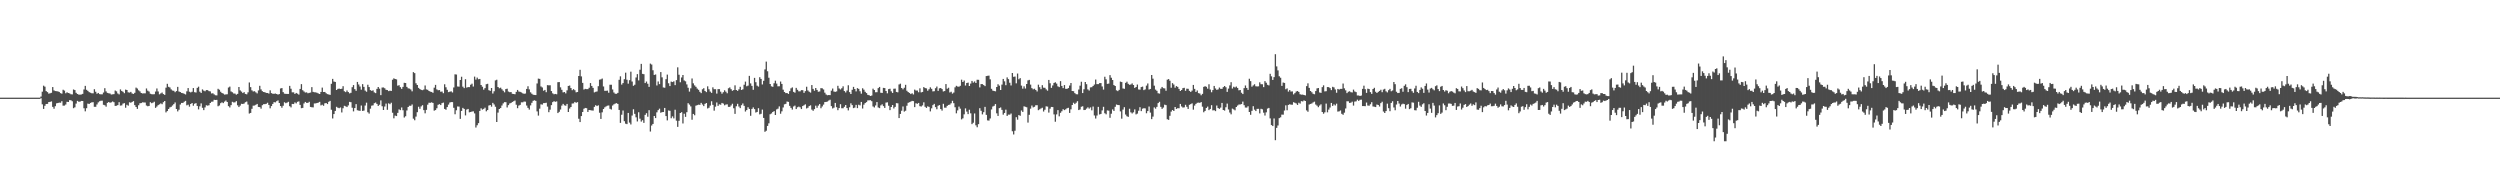 <?xml version="1.0" encoding="UTF-8"?>
<svg xmlns="http://www.w3.org/2000/svg" width="1920" height="150">
  <path d="M0 74.998h1v1.000H0zM1 74.998h1v1.000H1zM2 74.998h1v1.000H2zM3 74.998h1v1.000H3zM4 74.998h1v1.000H4zM5 74.998h1v1.000H5zM6 74.998h1v1.000H6zM7 74.998h1v1.000H7zM8 74.998h1v1.000H8zM9 74.998h1v1.000H9zM10 74.998h1v1.000H10zM11 74.998h1v1.000H11zM12 74.998h1v1.000H12zM13 74.998h1v1.000H13zM14 74.998h1v1.000H14zM15 74.998h1v1.000H15zM16 74.998h1v1.000H16zM17 74.998h1v1.000H17zM18 74.998h1v1.000H18zM19 74.998h1v1.000H19zM20 74.998h1v1.000H20zM21 74.998h1v1.000H21zM22 74.998h1v1.000H22zM23 74.998h1v1.000H23zM24 74.998h1v1.000H24zM25 74.998h1v1.000H25zM26 74.998h1v1.000H26zM27 74.998h1v1.000H27zM28 74.998h1v1.000H28zM29 74.998h1v1.000H29zM30 74.998h1v1.000H30zM31 74.112h1v1.341H31zM32 70.406h1v9.743H32zM33 65.797h1v17.844H33zM34 66.586h1v14.653H34zM35 69.965h1v9.924H35zM36 70.738h1v9.009H36zM37 71.951h1v6.450H37zM38 71.647h1v6.612H38zM39 71.292h1v6.606H39zM40 66.868h1v15.207H40zM41 69.429h1v14.088H41zM42 69.949h1v11.588H42zM43 70.045h1v9.334H43zM44 70.203h1v8.903H44zM45 70.599h1v8.219H45zM46 71.544h1v7.377H46zM47 71.958h1v5.770H47zM48 68.912h1v12.263H48zM49 69.594h1v11.510H49zM50 71.626h1v8.631H50zM51 70.857h1v7.347H51zM52 71.434h1v6.912H52zM53 71.729h1v5.196H53zM54 72.409h1v4.589H54zM55 72.521h1v5.228H55zM56 68.715h1v14.376H56zM57 69.154h1v13.257H57zM58 71.281h1v8.286H58zM59 72.217h1v5.264H59zM60 72.661h1v5.475H60zM61 72.688h1v5.379H61zM62 72.544h1v4.964H62zM63 72.075h1v5.518H63zM64 68.726h1v14.413H64zM65 65.957h1v19.567H65zM66 68.967h1v14.113H66zM67 69.809h1v9.778H67zM68 70.741h1v9.107H68zM69 71.237h1v7.814H69zM70 71.642h1v6.974H70zM71 71.702h1v6.768H71zM72 68.497h1v13.541H72zM73 70.468h1v11.545H73zM74 71.990h1v8.221H74zM75 71.388h1v7.233H75zM76 72.301h1v5.466H76zM77 72.453h1v4.912H77zM78 72.432h1v4.873H78zM79 71.091h1v9.384H79zM80 67.740h1v13.101H80zM81 70.189h1v11.712H81zM82 71.304h1v7.690H82zM83 71.624h1v6.736H83zM84 71.821h1v7.059H84zM85 72.608h1v5.978H85zM86 72.453h1v5.461H86zM87 72.274h1v6.194H87zM88 69.521h1v11.831H88zM89 70.118h1v11.105H89zM90 71.768h1v8.931H90zM91 72.514h1v5.969H91zM92 68.669h1v12.417H92zM93 69.832h1v11.128H93zM94 70.500h1v9.082H94zM95 71.564h1v7.638H95zM96 68.809h1v13.939H96zM97 69.141h1v11.357H97zM98 70.905h1v10.254H98zM99 71.095h1v7.471H99zM100 70.576h1v8.320H100zM101 71.800h1v6.480H101zM102 72.144h1v5.544H102zM103 71.265h1v9.485H103zM104 67.287h1v14.893H104zM105 67.971h1v15.651H105zM106 69.370h1v11.476H106zM107 70.175h1v9.114H107zM108 71.445h1v7.725H108zM109 71.759h1v6.830H109zM110 71.688h1v6.992H110zM111 71.663h1v7.066H111zM112 67.934h1v13.115H112zM113 69.610h1v12.025H113zM114 70.322h1v11.055H114zM115 71.970h1v6.516H115zM116 72.356h1v6.889H116zM117 72.434h1v6.438H117zM118 72.343h1v5.768H118zM119 70.315h1v12.529H119zM120 67.939h1v13.905H120zM121 70.221h1v10.508H121zM122 72.432h1v7.677H122zM123 71.745h1v7.672H123zM124 71.088h1v8.956H124zM125 72.267h1v6.239H125zM126 72.851h1v4.740H126zM127 67.316h1v18.990H127zM128 64.343h1v20.959H128zM129 66.644h1v17.086H129zM130 67.154h1v15.321H130zM131 68.674h1v13.351H131zM132 69.505h1v11.488H132zM133 69.729h1v10.220H133zM134 70.791h1v7.901H134zM135 69.951h1v13.783H135zM136 66.728h1v18.803H136zM137 70.296h1v14.001H137zM138 70.702h1v9.563H138zM139 71.372h1v7.693H139zM140 71.555h1v7.519H140zM141 72.045h1v6.088H141zM142 72.556h1v4.896H142zM143 70.125h1v10.794H143zM144 67.651h1v12.737H144zM145 70.475h1v11.440H145zM146 70.951h1v8.910H146zM147 70.443h1v8.672H147zM148 67.635h1v13.552H148zM149 70.802h1v8.885H149zM150 71.070h1v8.144H150zM151 67.495h1v13.877H151zM152 66.563h1v17.432H152zM153 70.386h1v11.277H153zM154 71.397h1v8.022H154zM155 68.633h1v14.138H155zM156 69.603h1v14.969H156zM157 70.111h1v12.392H157zM158 69.184h1v11.684H158zM159 69.230h1v11.938H159zM160 70.010h1v10.819H160zM161 70.210h1v8.917H161zM162 71.761h1v6.384H162zM163 71.608h1v6.397H163zM164 72.491h1v4.138H164zM165 73.153h1v3.664H165zM166 73.251h1v3.433H166zM167 68.188h1v13.433H167zM168 68.905h1v12.117H168zM169 70.461h1v8.775H169zM170 71.443h1v7.146H170zM171 71.894h1v7.326H171zM172 72.670h1v5.340H172zM173 72.494h1v4.724H173zM174 72.411h1v5.917H174zM175 67.234h1v14.266H175zM176 66.534h1v16.001H176zM177 70.267h1v10.497H177zM178 70.841h1v7.320H178zM179 71.770h1v6.919H179zM180 71.871h1v6.697H180zM181 72.713h1v4.974H181zM182 72.107h1v8.768H182zM183 66.840h1v15.363H183zM184 69.445h1v11.643H184zM185 70.349h1v9.384H185zM186 71.452h1v8.434H186zM187 70.750h1v8.773H187zM188 72.123h1v6.388H188zM189 72.457h1v5.518H189zM190 70.928h1v9.380H190zM191 63.348h1v23.868H191zM192 66.930h1v19.819H192zM193 69.390h1v14.170H193zM194 70.267h1v10.906H194zM195 70.063h1v11.005H195zM196 70.914h1v9.592H196zM197 71.709h1v8.112H197zM198 69.431h1v12.703H198zM199 65.909h1v16.383H199zM200 68.635h1v14.820H200zM201 70.056h1v10.712H201zM202 70.660h1v9.352H202zM203 70.871h1v9.126H203zM204 71.388h1v8.343H204zM205 71.436h1v7.455H205zM206 71.894h1v8.704H206zM207 69.390h1v13.808H207zM208 71.551h1v9.911H208zM209 72.006h1v7.821H209zM210 72.043h1v6.402H210zM211 71.814h1v6.848H211zM212 72.212h1v5.493H212zM213 72.656h1v4.468H213zM214 72.244h1v6.885H214zM215 67.948h1v13.486H215zM216 67.632h1v15.129H216zM217 70.775h1v10.435H217zM218 71.956h1v6.560H218zM219 72.068h1v7.173H219zM220 72.141h1v6.663H220zM221 72.128h1v6.070H221zM222 65.925h1v15.619H222zM223 68.163h1v14.323H223zM224 70.894h1v8.924H224zM225 70.917h1v8.990H225zM226 72.144h1v6.487H226zM227 71.388h1v8.027H227zM228 71.947h1v6.228H228zM229 72.638h1v5.255H229zM230 68.305h1v12.259H230zM231 64.597h1v18.484H231zM232 69.269h1v13.598H232zM233 70.267h1v9.206H233zM234 71.045h1v7.256H234zM235 70.898h1v8.102H235zM236 71.613h1v7.368H236zM237 71.322h1v6.846H237zM238 71.047h1v11.060H238zM239 66.934h1v15.440H239zM240 70.571h1v11.918H240zM241 70.853h1v8.615H241zM242 70.926h1v8.459H242zM243 71.253h1v7.848H243zM244 71.766h1v7.043H244zM245 72.208h1v6.001H245zM246 70.615h1v10.309H246zM247 67.268h1v13.149H247zM248 70.656h1v10.604H248zM249 70.592h1v8.780H249zM250 71.622h1v7.480H250zM251 72.304h1v7.613H251zM252 72.569h1v5.612H252zM253 72.855h1v4.628H253zM254 64.352h1v19.901H254zM255 60.560h1v30.446H255zM256 62.638h1v24.987H256zM257 62.947h1v22.238H257zM258 69.102h1v12.902H258zM259 68.264h1v14.468H259zM260 68.053h1v15.040H260zM261 68.360h1v14.170H261zM262 68.166h1v18.224H262zM263 66.209h1v16.944H263zM264 70.081h1v11.174H264zM265 70.738h1v10.902H265zM266 69.475h1v12.744H266zM267 70.683h1v10.281H267zM268 71.754h1v6.498H268zM269 71.285h1v7.201H269zM270 66.985h1v15.749H270zM271 65.325h1v20.213H271zM272 68.433h1v14.573H272zM273 69.743h1v10.226H273zM274 62.945h1v21.735H274zM275 64.886h1v20.061H275zM276 66.470h1v18.693H276zM277 68.843h1v12.183H277zM278 64.632h1v20.574H278zM279 66.703h1v18.240H279zM280 69.573h1v11.472H280zM281 70.466h1v8.366H281zM282 65.094h1v21.126H282zM283 66.850h1v20.412H283zM284 69.223h1v14.259H284zM285 69.807h1v11.362H285zM286 69.397h1v11.485H286zM287 70.947h1v8.299H287zM288 71.521h1v7.201H288zM289 68.271h1v11.563H289zM290 66.808h1v14.534H290zM291 68.088h1v12.337H291zM292 73.066h1v4.026H292zM293 67.220h1v14.378H293zM294 67.163h1v17.315H294zM295 67.763h1v14.058H295zM296 68.951h1v10.609H296zM297 69.147h1v15.198H297zM298 70.013h1v9.350H298zM299 69.635h1v10.377H299zM300 69.818h1v9.093H300zM301 61.249h1v25.349H301zM302 60.180h1v30.704H302zM303 60.663h1v28.100H303zM304 60.986h1v28.134H304zM305 65.794h1v20.867H305zM306 65.424h1v18.590H306zM307 66.950h1v17.647H307zM308 68.273h1v14.252H308zM309 66.705h1v17.960H309zM310 63.595h1v26.653H310zM311 63.728h1v25.559H311zM312 66.701h1v18.141H312zM313 67.831h1v14.333H313zM314 68.058h1v13.129H314zM315 68.719h1v12.545H315zM316 70.127h1v10.126H316zM317 55.399h1v35.751H317zM318 56.163h1v36.211H318zM319 63.959h1v25.580H319zM320 65.286h1v20.867H320zM321 67.465h1v14.488H321zM322 68.410h1v15.138H322zM323 69.031h1v12.708H323zM324 69.285h1v11.533H324zM325 68.745h1v15.834H325zM326 65.625h1v21.428H326zM327 68.651h1v15.720H327zM328 68.978h1v11.398H328zM329 69.898h1v9.013H329zM330 70.411h1v8.546H330zM331 70.608h1v7.999H331zM332 71.294h1v7.771H332zM333 67.328h1v17.651H333zM334 65.190h1v19.320H334zM335 68.671h1v14.500H335zM336 69.333h1v11.142H336zM337 69.180h1v10.769H337zM338 70.457h1v10.231H338zM339 70.292h1v8.908H339zM340 71.599h1v7.194H340zM341 64.739h1v18.919H341zM342 67.017h1v17.242H342zM343 68.980h1v13.248H343zM344 70.777h1v9.570H344zM345 70.420h1v8.306H345zM346 70.141h1v8.267H346zM347 71.033h1v7.400H347zM348 67.186h1v15.601H348zM349 57.101h1v30.640H349zM350 57.230h1v27.473H350zM351 66.422h1v15.351H351zM352 66.570h1v15.319H352zM353 61.459h1v29.839H353zM354 58.944h1v26.237H354zM355 66.573h1v16.267H355zM356 67.664h1v16.017H356zM357 60.846h1v27.795H357zM358 67.278h1v16.910H358zM359 66.891h1v16.766H359zM360 66.904h1v19.379H360zM361 65.101h1v20.911H361zM362 64.233h1v21.412H362zM363 66.435h1v19.073H363zM364 58.807h1v28.269H364zM365 61.114h1v36.829H365zM366 59.578h1v36.621H366zM367 60.867h1v33.682H367zM368 60.606h1v24.566H368zM369 65.263h1v17.944H369zM370 66.598h1v17.590H370zM371 68.877h1v14.740H371zM372 67.676h1v15.012H372zM373 64.664h1v20.840H373zM374 64.382h1v20.142H374zM375 69.262h1v11.776H375zM376 69.786h1v10.835H376zM377 67.584h1v14.337H377zM378 71.816h1v7.198H378zM379 70.095h1v10.110H379zM380 61.748h1v20.233H380zM381 61.226h1v32.487H381zM382 66.815h1v19.645H382zM383 67.795h1v15.894H383zM384 67.319h1v15.681H384zM385 68.559h1v12.483H385zM386 69.690h1v9.741H386zM387 70.924h1v7.516H387zM388 68.381h1v10.114H388zM389 68.111h1v14.433H389zM390 70.271h1v10.485H390zM391 70.834h1v8.615H391zM392 70.683h1v8.359H392zM393 72.022h1v6.262H393zM394 72.171h1v5.614H394zM395 72.398h1v4.825H395zM396 70.539h1v9.895H396zM397 69.058h1v14.028H397zM398 70.280h1v10.810H398zM399 70.576h1v9.959H399zM400 71.027h1v7.555H400zM401 71.665h1v6.924H401zM402 72.027h1v5.930H402zM403 71.837h1v6.264H403zM404 68.321h1v12.726H404zM405 66.236h1v16.612H405zM406 68.665h1v15.500H406zM407 70.921h1v10.014H407zM408 71.988h1v6.956H408zM409 72.764h1v4.649H409zM410 72.892h1v4.097H410zM411 72.988h1v4.500H411zM412 64.119h1v21.451H412zM413 60.363h1v28.427H413zM414 60.555h1v22.890H414zM415 66.387h1v13.742H415zM416 67.170h1v13.140H416zM417 69.660h1v9.554H417zM418 69.090h1v10.089H418zM419 70.798h1v8.091H419zM420 65.389h1v16.463H420zM421 65.533h1v20.659H421zM422 65.460h1v18.784H422zM423 69.935h1v10.826H423zM424 71.681h1v6.768H424zM425 72.393h1v5.342H425zM426 72.118h1v6.063H426zM427 72.416h1v5.473H427zM428 63.105h1v23.710H428zM429 63.004h1v22.881H429zM430 67.094h1v17.006H430zM431 68.976h1v12.124H431zM432 70.976h1v8.775H432zM433 70.656h1v10.236H433zM434 71.752h1v9.439H434zM435 69.395h1v10.423H435zM436 65.998h1v20.043H436zM437 65.714h1v17.631H437zM438 67.648h1v14.529H438zM439 69.283h1v10.217H439zM440 68.429h1v10.986H440zM441 69.289h1v8.981H441zM442 70.903h1v8.063H442zM443 70.644h1v7.809H443zM444 58.369h1v32.803H444zM445 53.609h1v40.139H445zM446 58.690h1v30.462H446zM447 63.654h1v22.337H447zM448 68.774h1v14.758H448zM449 68.255h1v14.655H449zM450 68.470h1v14.648H450zM451 68.454h1v17.509H451zM452 67.390h1v17.109H452zM453 63.799h1v20.844H453zM454 66.012h1v18.800H454zM455 67.497h1v17.445H455zM456 70.949h1v11.105H456zM457 70.518h1v10.272H457zM458 70.228h1v11.227H458zM459 66.220h1v14.671H459zM460 61.203h1v25.356H460zM461 60.924h1v30.421H461zM462 60.317h1v25.960H462zM463 66.392h1v17.322H463zM464 69.736h1v12.703H464zM465 69.733h1v12.007H465zM466 69.566h1v11.600H466zM467 71.205h1v9.817H467zM468 65.060h1v18.480H468zM469 65.099h1v19.025H469zM470 68.719h1v12.325H470zM471 71.033h1v9.114H471zM472 72.013h1v7.537H472zM473 72.047h1v7.159H473zM474 71.338h1v8.508H474zM475 61.272h1v23.172H475zM476 58.621h1v35.728H476zM477 64.991h1v23.140H477zM478 63.819h1v21.078H478zM479 60.846h1v32.243H479zM480 55.817h1v39.148H480zM481 61.219h1v34.135H481zM482 64.281h1v22.444H482zM483 61.578h1v32.584H483zM484 55.035h1v40.544H484zM485 62.597h1v26.147H485zM486 65.902h1v18.040H486zM487 65.085h1v22.385H487zM488 59.470h1v30.643H488zM489 56.946h1v36.346H489zM490 61.743h1v24.467H490zM491 53.535h1v37.619H491zM492 49.059h1v44.323H492zM493 56.733h1v35.605H493zM494 56.982h1v37.358H494zM495 63.812h1v24.390H495zM496 62.643h1v24.287H496zM497 64.284h1v25.344H497zM498 66.721h1v17.899H498zM499 48.848h1v52.164H499zM500 49.580h1v46.820H500zM501 53.945h1v41.247H501zM502 57.555h1v31.508H502zM503 57.170h1v33.515H503zM504 65.614h1v20.666H504zM505 62.590h1v22.014H505zM506 64.629h1v18.812H506zM507 55.339h1v31.240H507zM508 59.395h1v26.738H508zM509 67.188h1v18.832H509zM510 67.365h1v15.530H510zM511 60.828h1v28.315H511zM512 57.312h1v35.133H512zM513 63.968h1v20.872H513zM514 66.115h1v18.995H514zM515 62.684h1v28.159H515zM516 63.029h1v26.353H516zM517 62.464h1v28.489H517zM518 65.405h1v18.869H518zM519 61.544h1v31.130H519zM520 51.732h1v45.724H520zM521 57.399h1v35.367H521zM522 63.171h1v23.600H522zM523 59.509h1v26.667H523zM524 57.594h1v37.209H524zM525 61.777h1v25.559H525zM526 62.476h1v27.287H526zM527 64.806h1v21.359H527zM528 67.390h1v11.861H528zM529 70.338h1v9.988H529zM530 67.854h1v13.861H530zM531 60.281h1v31.696H531zM532 64.021h1v23.460H532zM533 65.565h1v22.934H533zM534 66.680h1v14.454H534zM535 68.056h1v12.685H535zM536 68.978h1v11.398H536zM537 70.484h1v10.039H537zM538 71.530h1v7.462H538zM539 68.578h1v11.696H539zM540 67.747h1v13.776H540zM541 69.871h1v9.899H541zM542 70.773h1v8.338H542zM543 66.314h1v16.981H543zM544 68.559h1v14.186H544zM545 70.374h1v10.732H545zM546 71.324h1v6.441H546zM547 67.051h1v13.488H547zM548 68.513h1v16.489H548zM549 68.491h1v13.451H549zM550 71.901h1v6.784H550zM551 68.438h1v12.872H551zM552 68.449h1v11.689H552zM553 70.418h1v10.014H553zM554 71.954h1v7.116H554zM555 70.786h1v8.755H555zM556 69.347h1v11.538H556zM557 70.425h1v9.863H557zM558 71.635h1v8.487H558zM559 67.767h1v14.294H559zM560 67.101h1v14.948H560zM561 68.530h1v12.474H561zM562 69.711h1v9.954H562zM563 69.157h1v13.985H563zM564 65.545h1v21.925H564zM565 69.125h1v12.502H565zM566 69.795h1v9.931H566zM567 68.607h1v13.229H567zM568 66.678h1v16.381H568zM569 69.129h1v11.648H569zM570 68.614h1v10.854H570zM571 65.076h1v16.255H571zM572 62.693h1v22.939H572zM573 66.245h1v18.269H573zM574 65.717h1v16.649H574zM575 58.253h1v25.383H575zM576 64.030h1v24.907H576zM577 65.950h1v17.690H577zM578 68.978h1v13.504H578zM579 59.791h1v24.007H579zM580 63.146h1v23.268H580zM581 65.806h1v20.171H581zM582 66.520h1v16.578H582zM583 59.278h1v28.567H583zM584 60.645h1v26.765H584zM585 64.865h1v19.292H585zM586 62.045h1v28.505H586zM587 53.277h1v47.939H587zM588 47.289h1v53.103H588zM589 54.728h1v42.002H589zM590 59.683h1v35.053H590zM591 64.513h1v23.232H591zM592 66.300h1v20.863H592zM593 66.648h1v19.361H593zM594 63.954h1v21.373H594zM595 61.970h1v26.337H595zM596 64.197h1v19.828H596zM597 66.302h1v17.132H597zM598 66.236h1v15.500H598zM599 62.599h1v24.724H599zM600 64.469h1v21.043H600zM601 68.843h1v13.710H601zM602 70.674h1v9.478H602zM603 71.548h1v8.203H603zM604 71.439h1v6.525H604zM605 72.162h1v6.095H605zM606 70.004h1v11.309H606zM607 67.852h1v14.980H607zM608 67.115h1v17.052H608zM609 70.571h1v11.188H609zM610 71.159h1v9.920H610zM611 67.470h1v16.283H611zM612 68.944h1v13.445H612zM613 70.161h1v11.689H613zM614 70.152h1v12.268H614zM615 69.230h1v14.557H615zM616 69.271h1v12.190H616zM617 71.345h1v9.489H617zM618 70.010h1v10.142H618zM619 66.637h1v16.672H619zM620 69.493h1v13.271H620zM621 70.434h1v11.032H621zM622 71.104h1v9.780H622zM623 65.311h1v18.878H623zM624 68.246h1v16.857H624zM625 69.708h1v14.095H625zM626 67.587h1v13.566H626zM627 69.061h1v13.728H627zM628 70.477h1v10.602H628zM629 70.232h1v9.716H629zM630 67.692h1v15.466H630zM631 67.820h1v13.934H631zM632 68.719h1v11.636H632zM633 71.152h1v7.217H633zM634 72.626h1v5.676H634zM635 73.169h1v4.790H635zM636 72.979h1v4.214H636zM637 73.050h1v3.568H637zM638 69.640h1v11.858H638zM639 67.976h1v15.328H639zM640 70.303h1v12.364H640zM641 70.532h1v8.510H641zM642 70.205h1v12.149H642zM643 65.888h1v18.741H643zM644 67.932h1v15.056H644zM645 68.685h1v11.325H645zM646 67.776h1v15.392H646zM647 66.291h1v16.864H647zM648 69.937h1v12.106H648zM649 71.013h1v9.629H649zM650 69.511h1v13.479H650zM651 65.499h1v19.297H651zM652 70.750h1v11.611H652zM653 72.201h1v7.178H653zM654 68.990h1v11.742H654zM655 66.712h1v16.356H655zM656 68.328h1v14.301H656zM657 70.200h1v10.325H657zM658 67.671h1v15.383H658zM659 68.269h1v12.156H659zM660 70.095h1v10.831H660zM661 71.949h1v6.358H661zM662 67.788h1v15.580H662zM663 68.857h1v11.529H663zM664 70.480h1v8.679H664zM665 71.491h1v6.960H665zM666 72.855h1v4.259H666zM667 73.130h1v3.921H667zM668 73.748h1v3.225H668zM669 73.386h1v4.312H669zM670 68.095h1v13.687H670zM671 69.097h1v13.440H671zM672 70.850h1v10.144H672zM673 70.786h1v7.606H673zM674 67.671h1v14.843H674zM675 66.788h1v16.248H675zM676 71.228h1v9.725H676zM677 71.397h1v8.743H677zM678 67.470h1v14.053H678zM679 67.639h1v15.264H679zM680 69.898h1v8.913H680zM681 71.672h1v6.931H681zM682 68.456h1v12.765H682zM683 68.136h1v16.452H683zM684 70.132h1v12.067H684zM685 71.363h1v9.286H685zM686 68.140h1v15.157H686zM687 68.049h1v14.044H687zM688 70.621h1v8.606H688zM689 70.910h1v8.425H689zM690 64.881h1v25.793H690zM691 64.233h1v23.248H691zM692 67.596h1v17.464H692zM693 68.628h1v13.133H693zM694 67.358h1v18.343H694zM695 65.103h1v19.963H695zM696 69.688h1v11.524H696zM697 70.699h1v8.242H697zM698 71.361h1v7.146H698zM699 72.235h1v5.770H699zM700 71.624h1v5.857H700zM701 72.540h1v5.134H701zM702 68.836h1v13.419H702zM703 69.532h1v9.760H703zM704 69.541h1v10.194H704zM705 70.839h1v8.226H705zM706 67.815h1v13.760H706zM707 70.960h1v10.847H707zM708 70.583h1v10.361H708zM709 66.847h1v11.735H709zM710 67.621h1v14.388H710zM711 67.909h1v14.978H711zM712 69.685h1v12.003H712zM713 68.562h1v13.495H713zM714 67.053h1v18.521H714zM715 68.186h1v15.019H715zM716 70.219h1v10.517H716zM717 70.033h1v9.753H717zM718 67.719h1v14.561H718zM719 66.440h1v17.455H719zM720 69.779h1v11.419H720zM721 67.863h1v12.804H721zM722 67.603h1v16.138H722zM723 68.427h1v16.502H723zM724 70.239h1v9.476H724zM725 69.958h1v12.728H725zM726 64.577h1v18.116H726zM727 68.152h1v13.142H727zM728 67.390h1v13.204H728zM729 71.013h1v9.336H729zM730 70.475h1v8.817H730zM731 71.871h1v5.541H731zM732 71.063h1v8.180H732zM733 67.090h1v15.273H733zM734 65.909h1v21.135H734zM735 66.444h1v18.345H735zM736 66.607h1v15.244H736zM737 65.888h1v17.551H737zM738 61.185h1v30.499H738zM739 62.981h1v27.898H739zM740 61.869h1v25.948H740zM741 65.682h1v17.574H741zM742 63.750h1v21.973H742zM743 63.416h1v24.223H743zM744 66.053h1v18.198H744zM745 64.197h1v22.831H745zM746 62.171h1v33.154H746zM747 63.414h1v30.828H747zM748 62.569h1v24.593H748zM749 63.739h1v32.522H749zM750 61.242h1v36.500H750zM751 61.274h1v34.067H751zM752 67.115h1v15.969H752zM753 64.540h1v20.565H753zM754 64.590h1v23.284H754zM755 65.316h1v20.876H755zM756 66.140h1v15.953H756zM757 58.395h1v29.828H757zM758 58.214h1v34.241H758zM759 58.044h1v34.575H759zM760 60.947h1v30.032H760zM761 68.223h1v15.855H761zM762 69.603h1v12.211H762zM763 69.875h1v11.389H763zM764 70.155h1v9.782H764zM765 66.827h1v20.235H765zM766 64.739h1v24.300H766zM767 65.801h1v17.262H767zM768 69.145h1v13.387H768zM769 64.975h1v19.386H769zM770 60.631h1v27.411H770zM771 62.482h1v24.277H771zM772 65.433h1v18.777H772zM773 59.434h1v29.622H773zM774 60.775h1v27.251H774zM775 63.540h1v24.506H775zM776 65.620h1v21.565H776zM777 56.051h1v44.744H777zM778 58.958h1v44.330H778zM779 58.781h1v41.602H779zM780 64.014h1v25.983H780zM781 56.465h1v35.456H781zM782 60.851h1v27.507H782zM783 60.020h1v28.901H783zM784 65.735h1v19.109H784zM785 68.102h1v17.883H785zM786 66.325h1v15.351H786zM787 68.017h1v13.982H787zM788 64.487h1v17.880H788zM789 61.755h1v32.428H789zM790 61.349h1v26.816H790zM791 64.970h1v18.489H791zM792 67.690h1v13.360H792zM793 68.628h1v13.836H793zM794 68.166h1v13.834H794zM795 69.145h1v11.716H795zM796 70.228h1v10.588H796zM797 65.039h1v19.576H797zM798 66.985h1v16.990H798zM799 68.500h1v14.779H799zM800 65.442h1v17.315H800zM801 67.335h1v18.301H801zM802 67.422h1v16.837H802zM803 68.660h1v12.978H803zM804 69.646h1v12.227H804zM805 61.368h1v25.099H805zM806 63.966h1v19.480H806zM807 67.481h1v14.630H807zM808 65.618h1v16.592H808zM809 63.714h1v24.126H809zM810 63.178h1v30.322H810zM811 64.181h1v23.682H811zM812 66.298h1v18.290H812zM813 66.895h1v22.440H813zM814 62.290h1v24.319H814zM815 65.993h1v19.466H815zM816 67.662h1v16.184H816zM817 65.337h1v19.263H817zM818 68.204h1v15.788H818zM819 68.234h1v14.928H819zM820 67.657h1v15.118H820zM821 65.666h1v21.048H821zM822 63.769h1v20.181H822zM823 69.880h1v10.764H823zM824 70.022h1v8.869H824zM825 71.507h1v8.395H825zM826 72.345h1v6.555H826zM827 72.430h1v5.278H827zM828 68.740h1v15.797H828zM829 65.774h1v18.306H829zM830 62.771h1v19.208H830zM831 71.487h1v10.123H831zM832 68.571h1v15.958H832zM833 62.961h1v21.414H833zM834 64.659h1v18.766H834zM835 68.674h1v13.765H835zM836 69.521h1v13.898H836zM837 67.126h1v15.363H837zM838 66.959h1v17.768H838zM839 66.003h1v15.793H839zM840 64.948h1v23.751H840zM841 61.079h1v29.979H841zM842 64.622h1v24.131H842zM843 64.618h1v17.468H843zM844 63.828h1v24.088H844zM845 63.780h1v23.708H845zM846 66.417h1v18.393H846zM847 68.797h1v13.243H847zM848 58.953h1v28.029H848zM849 60.903h1v26.891H849zM850 64.428h1v20.336H850zM851 64.197h1v20.819H851zM852 57.719h1v32.758H852zM853 59.686h1v27.637H853zM854 61.416h1v22.609H854zM855 65.318h1v19.876H855zM856 66.028h1v15.981H856zM857 69.374h1v10.925H857zM858 69.999h1v10.616H858zM859 69.035h1v11.689H859zM860 62.695h1v22.849H860zM861 63.013h1v28.120H861zM862 67.944h1v16.209H862zM863 68.179h1v14.149H863zM864 63.629h1v24.330H864zM865 62.709h1v26.569H865zM866 64.373h1v25.374H866zM867 65.147h1v18.370H867zM868 64.870h1v21.398H868zM869 64.046h1v23.101H869zM870 65.268h1v21.011H870zM871 67.520h1v16.505H871zM872 66.820h1v21.055H872zM873 64.902h1v22.341H873zM874 68.733h1v16.301H874zM875 68.855h1v13.497H875zM876 66.888h1v18.455H876zM877 66.508h1v16.937H877zM878 69.246h1v13.852H878zM879 68.637h1v14.628H879zM880 65.733h1v21.245H880zM881 64.098h1v21.220H881zM882 68.747h1v13.094H882zM883 68.307h1v18.187H883zM884 57.610h1v33.891H884zM885 60.439h1v29.118H885zM886 65.815h1v16.658H886zM887 68.809h1v14.660H887zM888 69.713h1v12.371H888zM889 71.635h1v7.546H889zM890 71.862h1v6.319H890zM891 68.079h1v13.994H891zM892 66.756h1v16.843H892zM893 67.712h1v14.891H893zM894 67.891h1v12.474H894zM895 69.690h1v11.028H895zM896 61.187h1v30.428H896zM897 60.743h1v31.327H897zM898 62.022h1v26.926H898zM899 67.365h1v18.365H899zM900 63.844h1v20.631H900zM901 64.904h1v20.366H901zM902 67.351h1v14.809H902zM903 66.076h1v17.608H903zM904 66.712h1v16.397H904zM905 68.287h1v14.873H905zM906 69.898h1v9.904H906zM907 69.120h1v12.664H907zM908 67.690h1v14.930H908zM909 67.406h1v15.024H909zM910 69.756h1v10.723H910zM911 68.074h1v13.955H911zM912 68.188h1v15.466H912zM913 69.777h1v10.732H913zM914 70.612h1v9.384H914zM915 69.585h1v9.773H915zM916 65.220h1v19.027H916zM917 68.266h1v12.824H917zM918 70.608h1v9.137H918zM919 69.498h1v9.471H919zM920 71.546h1v7.246H920zM921 71.832h1v7.157H921zM922 73.171h1v5.237H922zM923 72.100h1v9.817H923zM924 66.701h1v19.540H924zM925 66.188h1v19.011H925zM926 66.660h1v16.209H926zM927 68.122h1v13.733H927zM928 64.716h1v19.862H928zM929 68.777h1v14.884H929zM930 70.844h1v9.966H930zM931 69.182h1v15.587H931zM932 66.014h1v18.640H932zM933 67.964h1v17.395H933zM934 69.026h1v12.021H934zM935 68.639h1v14.362H935zM936 67.241h1v16.383H936zM937 68.216h1v14.401H937zM938 68.225h1v10.851H938zM939 66.930h1v17.555H939zM940 66.071h1v18.883H940zM941 67.021h1v15.344H941zM942 70.546h1v9.006H942zM943 68.024h1v16.070H943zM944 65.563h1v20.842H944zM945 63.116h1v24.710H945zM946 67.985h1v15.395H946zM947 66.637h1v17.395H947zM948 67.152h1v17.608H948zM949 66.440h1v15.738H949zM950 67.543h1v13.502H950zM951 69.386h1v10.908H951zM952 69.106h1v11.131H952zM953 71.237h1v8.679H953zM954 72.267h1v5.770H954zM955 67.692h1v13.101H955zM956 65.662h1v16.921H956zM957 67.538h1v15.074H957zM958 69.017h1v12.595H958zM959 60.466h1v25.562H959zM960 62.334h1v25.854H960zM961 66.579h1v18.592H961zM962 65.604h1v15.958H962zM963 64.691h1v19.528H963zM964 66.227h1v19.073H964zM965 66.410h1v17.187H965zM966 66.298h1v17.269H966zM967 63.222h1v23.893H967zM968 64.657h1v18.912H968zM969 64.705h1v19.272H969zM970 66.943h1v19.576H970zM971 62.292h1v26.434H971zM972 63.565h1v22.705H972zM973 65.142h1v18.251H973zM974 65.570h1v17.297H974zM975 56.680h1v34.229H975zM976 58.633h1v37.436H976zM977 61.366h1v35.477H977zM978 59.241h1v31.721H978zM979 41.624h1v66.053H979zM980 50.986h1v47.195H980zM981 54.053h1v42.286H981zM982 58.557h1v32.167H982zM983 59.706h1v30.398H983zM984 65.932h1v22.069H984zM985 63.384h1v24.694H985zM986 63.712h1v21.176H986zM987 68.548h1v12.344H987zM988 67.889h1v16.807H988zM989 70.333h1v10.270H989zM990 69.157h1v10.936H990zM991 70.280h1v10.121H991zM992 70.189h1v10.265H992zM993 72.501h1v5.978H993zM994 71.546h1v7.381H994zM995 70.294h1v9.167H995zM996 69.887h1v10.712H996zM997 70.594h1v8.299H997zM998 72.384h1v7.173H998zM999 72.711h1v4.958H999zM1000 72.675h1v5.244H1000zM1001 72.952h1v4.138H1001zM1002 73.254h1v4.298H1002zM1003 66.156h1v18.624H1003zM1004 63.995h1v21.810H1004zM1005 67.506h1v12.767H1005zM1006 69.868h1v9.954H1006zM1007 70.866h1v8.576H1007zM1008 72.052h1v6.603H1008zM1009 72.409h1v5.663H1009zM1010 69.926h1v10.343H1010zM1011 67.912h1v13.216H1011zM1012 67.559h1v14.756H1012zM1013 71.033h1v10.000H1013zM1014 71.308h1v8.830H1014zM1015 66.939h1v19.059H1015zM1016 65.554h1v21.785H1016zM1017 70.180h1v16.068H1017zM1018 70.056h1v9.501H1018zM1019 66.854h1v19.411H1019zM1020 66.936h1v17.258H1020zM1021 67.708h1v14.877H1021zM1022 69.216h1v9.814H1022zM1023 66.657h1v14.701H1023zM1024 67.126h1v13.051H1024zM1025 68.726h1v12.291H1025zM1026 71.205h1v8.393H1026zM1027 68.324h1v17.363H1027zM1028 68.738h1v16.752H1028zM1029 68.273h1v16.573H1029zM1030 68.241h1v19.148H1030zM1031 64.135h1v24.037H1031zM1032 67.852h1v18.700H1032zM1033 69.365h1v13.923H1033zM1034 71.516h1v6.242H1034zM1035 70.443h1v7.359H1035zM1036 70.097h1v8.938H1036zM1037 70.807h1v8.031H1037zM1038 71.033h1v7.050H1038zM1039 68.804h1v12.321H1039zM1040 70.244h1v7.803H1040zM1041 70.757h1v7.072H1041zM1042 73.304h1v3.257H1042zM1043 73.304h1v4.207H1043zM1044 73.705h1v2.937H1044zM1045 73.389h1v3.179H1045zM1046 68.227h1v13.216H1046zM1047 65.778h1v15.699H1047zM1048 68.497h1v13.078H1048zM1049 71.313h1v7.425H1049zM1050 68.122h1v12.934H1050zM1051 68.427h1v12.762H1051zM1052 70.766h1v9.327H1052zM1053 72.073h1v6.422H1053zM1054 68.374h1v13.371H1054zM1055 67.456h1v14.500H1055zM1056 70.459h1v11.751H1056zM1057 71.434h1v8.833H1057zM1058 70.530h1v10.130H1058zM1059 69.818h1v11.996H1059zM1060 68.893h1v10.327H1060zM1061 70.784h1v7.356H1061zM1062 68.742h1v16.910H1062zM1063 68.218h1v18.560H1063zM1064 70.155h1v15.127H1064zM1065 70.947h1v8.663H1065zM1066 69.287h1v13.795H1066zM1067 68.246h1v17.171H1067zM1068 70.109h1v8.963H1068zM1069 69.495h1v8.302H1069zM1070 62.993h1v19.542H1070zM1071 64.661h1v20.043H1071zM1072 70.441h1v9.833H1072zM1073 71.450h1v6.139H1073zM1074 71.322h1v8.178H1074zM1075 68.271h1v13.561H1075zM1076 67.802h1v12.444H1076zM1077 70.466h1v9.162H1077zM1078 65.897h1v14.069H1078zM1079 64.785h1v18.688H1079zM1080 66.964h1v13.646H1080zM1081 70.766h1v9.034H1081zM1082 68.285h1v15.536H1082zM1083 68.202h1v14.930H1083zM1084 70.054h1v8.585H1084zM1085 71.265h1v7.585H1085zM1086 67.916h1v16.738H1086zM1087 65.868h1v18.894H1087zM1088 70.601h1v12.131H1088zM1089 71.535h1v6.667H1089zM1090 69.051h1v12.048H1090zM1091 67.138h1v14.923H1091zM1092 68.168h1v11.950H1092zM1093 71.326h1v7.983H1093zM1094 66.005h1v19.240H1094zM1095 64.121h1v24.603H1095zM1096 68.816h1v17.937H1096zM1097 71.049h1v9.002H1097zM1098 67.982h1v15.420H1098zM1099 67.490h1v19.178H1099zM1100 68.532h1v10.490H1100zM1101 69.388h1v11.710H1101zM1102 66.213h1v23.946H1102zM1103 65.545h1v22.886H1103zM1104 68.406h1v18.523H1104zM1105 69.978h1v10.970H1105zM1106 66.591h1v20.874H1106zM1107 66.007h1v20.476H1107zM1108 69.141h1v10.343H1108zM1109 70.285h1v10.572H1109zM1110 69.253h1v15.395H1110zM1111 69.699h1v12.330H1111zM1112 71.635h1v7.867H1112zM1113 70.464h1v8.977H1113zM1114 69.939h1v9.814H1114zM1115 70.340h1v10.957H1115zM1116 71.132h1v10.016H1116zM1117 71.700h1v7.359H1117zM1118 67.740h1v16.665H1118zM1119 68.326h1v13.479H1119zM1120 70.136h1v11.430H1120zM1121 70.267h1v9.203H1121zM1122 66.435h1v17.661H1122zM1123 67.715h1v15.047H1123zM1124 69.479h1v11.062H1124zM1125 70.773h1v9.139H1125zM1126 66.113h1v16.086H1126zM1127 70.086h1v11.396H1127zM1128 70.116h1v10.274H1128zM1129 69.630h1v9.824H1129zM1130 69.042h1v12.215H1130zM1131 70.315h1v9.826H1131zM1132 70.743h1v9.995H1132zM1133 71.336h1v7.304H1133zM1134 67.703h1v16.445H1134zM1135 68.225h1v16.095H1135zM1136 69.255h1v13.802H1136zM1137 69.447h1v11.762H1137zM1138 63.322h1v22.799H1138zM1139 67.550h1v14.898H1139zM1140 68.406h1v13.122H1140zM1141 69.157h1v12.554H1141zM1142 68.948h1v11.934H1142zM1143 69.985h1v10.675H1143zM1144 71.544h1v8.038H1144zM1145 69.873h1v11.748H1145zM1146 69.921h1v11.645H1146zM1147 71.489h1v9.773H1147zM1148 72.704h1v6.901H1148zM1149 68.719h1v12.639H1149zM1150 67.207h1v15.511H1150zM1151 70.477h1v11.481H1151zM1152 71.189h1v9.011H1152zM1153 69.429h1v12.231H1153zM1154 68.427h1v13.344H1154zM1155 69.326h1v11.348H1155zM1156 71.873h1v5.562H1156zM1157 69.372h1v10.986H1157zM1158 67.866h1v16.869H1158zM1159 68.784h1v14.088H1159zM1160 70.704h1v10.224H1160zM1161 68.218h1v13.543H1161zM1162 66.071h1v16.088H1162zM1163 67.577h1v13.028H1163zM1164 69.312h1v10.114H1164zM1165 68.653h1v13.298H1165zM1166 64.359h1v22.565H1166zM1167 67.614h1v17.988H1167zM1168 69.019h1v12.959H1168zM1169 69.049h1v12.506H1169zM1170 67.518h1v16.802H1170zM1171 70.567h1v11.737H1171zM1172 70.830h1v9.224H1172zM1173 65.902h1v18.091H1173zM1174 65.842h1v16.244H1174zM1175 67.154h1v13.110H1175zM1176 70.061h1v10.970H1176zM1177 69.788h1v9.984H1177zM1178 71.796h1v7.551H1178zM1179 71.995h1v6.761H1179zM1180 72.546h1v4.944H1180zM1181 67.754h1v16.722H1181zM1182 67.163h1v17.285H1182zM1183 70.255h1v10.641H1183zM1184 71.162h1v9.414H1184zM1185 68.241h1v13.602H1185zM1186 69.592h1v11.153H1186zM1187 71.219h1v7.581H1187zM1188 70.617h1v7.789H1188zM1189 62.556h1v24.797H1189zM1190 62.613h1v25.678H1190zM1191 65.392h1v20.194H1191zM1192 68.305h1v13.870H1192zM1193 66.916h1v13.465H1193zM1194 68.543h1v13.891H1194zM1195 68.884h1v11.515H1195zM1196 70.102h1v11.256H1196zM1197 62.906h1v22.174H1197zM1198 63.268h1v23.971H1198zM1199 69.106h1v14.454H1199zM1200 70.473h1v8.766H1200zM1201 66.605h1v17.986H1201zM1202 66.197h1v17.800H1202zM1203 67.738h1v15.678H1203zM1204 70.438h1v10.643H1204zM1205 67.518h1v14.626H1205zM1206 66.744h1v14.699H1206zM1207 70.793h1v9.455H1207zM1208 70.967h1v7.846H1208zM1209 72.462h1v5.903H1209zM1210 72.704h1v4.921H1210zM1211 72.478h1v5.047H1211zM1212 71.379h1v6.933H1212zM1213 68.427h1v14.415H1213zM1214 69.745h1v10.426H1214zM1215 69.486h1v11.334H1215zM1216 71.688h1v7.755H1216zM1217 72.301h1v5.772H1217zM1218 72.507h1v5.676H1218zM1219 72.301h1v5.164H1219zM1220 71.368h1v6.981H1220zM1221 69.200h1v12.357H1221zM1222 68.662h1v10.162H1222zM1223 71.873h1v6.535H1223zM1224 72.498h1v5.008H1224zM1225 72.327h1v4.642H1225zM1226 72.295h1v6.113H1226zM1227 73.441h1v3.337H1227zM1228 73.251h1v3.353H1228zM1229 71.523h1v7.416H1229zM1230 71.528h1v6.944H1230zM1231 72.176h1v5.061H1231zM1232 72.178h1v5.457H1232zM1233 73.407h1v3.829H1233zM1234 73.794h1v3.024H1234zM1235 73.830h1v2.135H1235zM1236 60.912h1v31.773H1236zM1237 60.031h1v28.265H1237zM1238 67.259h1v17.269H1238zM1239 69.411h1v13.573H1239zM1240 67.543h1v19.034H1240zM1241 65.002h1v23.442H1241zM1242 64.936h1v19.308H1242zM1243 66.886h1v15.907H1243zM1244 67.314h1v15.498H1244zM1245 55.811h1v34.122H1245zM1246 64.037h1v21.432H1246zM1247 65.586h1v16.999H1247zM1248 61.720h1v27.393H1248zM1249 55.923h1v35.687H1249zM1250 63.352h1v28.143H1250zM1251 64.053h1v20.471H1251zM1252 56.174h1v42.487H1252zM1253 55.426h1v38.251H1253zM1254 50.411h1v42.851H1254zM1255 62.915h1v26.864H1255zM1256 65.051h1v23.543H1256zM1257 63.126h1v24.310H1257zM1258 65.668h1v18.100H1258zM1259 66.932h1v21.162H1259zM1260 63.501h1v18.764H1260zM1261 65.357h1v20.744H1261zM1262 66.460h1v14.106H1262zM1263 67.207h1v13.589H1263zM1264 69.896h1v9.657H1264zM1265 70.818h1v10.469H1265zM1266 71.741h1v6.761H1266zM1267 70.040h1v12.069H1267zM1268 63.526h1v27.546H1268zM1269 57.729h1v38.077H1269zM1270 63.052h1v25.772H1270zM1271 63.453h1v20.325H1271zM1272 66.362h1v16.193H1272zM1273 68.633h1v10.881H1273zM1274 66.705h1v12.222H1274zM1275 70.150h1v8.453H1275zM1276 69.800h1v11.355H1276zM1277 70.422h1v10.716H1277zM1278 71.702h1v7.040H1278zM1279 72.874h1v4.498H1279zM1280 72.684h1v5.285H1280zM1281 73.306h1v3.893H1281zM1282 73.302h1v3.335H1282zM1283 73.041h1v3.914H1283zM1284 66.646h1v16.976H1284zM1285 66.630h1v16.475H1285zM1286 68.749h1v12.714H1286zM1287 70.850h1v8.782H1287zM1288 72.679h1v5.491H1288zM1289 72.560h1v5.413H1289zM1290 72.517h1v4.774H1290zM1291 72.510h1v4.834H1291zM1292 68.761h1v13.467H1292zM1293 66.486h1v20.089H1293zM1294 69.093h1v12.721H1294zM1295 69.612h1v10.142H1295zM1296 70.759h1v8.542H1296zM1297 71.173h1v6.750H1297zM1298 71.812h1v5.852H1298zM1299 59.390h1v27.335H1299zM1300 55.939h1v36.699H1300zM1301 61.990h1v27.681H1301zM1302 66.776h1v15.928H1302zM1303 61.759h1v37.354H1303zM1304 48.791h1v45.694H1304zM1305 51.096h1v41.176H1305zM1306 58.308h1v29.395H1306zM1307 54.774h1v30.897H1307zM1308 56.092h1v37.960H1308zM1309 58.154h1v38.876H1309zM1310 60.212h1v29.517H1310zM1311 58.335h1v30.611H1311zM1312 56.289h1v35.747H1312zM1313 58.145h1v31.702H1313zM1314 60.789h1v30.464H1314zM1315 54.955h1v43.460H1315zM1316 55.701h1v52.798H1316zM1317 52.988h1v52.636H1317zM1318 52.489h1v46.326H1318zM1319 57.648h1v33.460H1319zM1320 56.339h1v39.867H1320zM1321 61.741h1v26.038H1321zM1322 61.739h1v24.261H1322zM1323 43.323h1v58.145H1323zM1324 48.422h1v60.077H1324zM1325 46.159h1v62.341H1325zM1326 51.709h1v51.050H1326zM1327 55.865h1v35.854H1327zM1328 53.568h1v38.850H1328zM1329 58.427h1v27.958H1329zM1330 61.878h1v21.650H1330zM1331 60.184h1v34.431H1331zM1332 51.892h1v46.541H1332zM1333 56.429h1v36.253H1333zM1334 61.084h1v31.252H1334zM1335 64.075h1v20.485H1335zM1336 65.117h1v19.496H1336zM1337 62.945h1v20.368H1337zM1338 63.116h1v20.391H1338zM1339 66.055h1v18.125H1339zM1340 62.384h1v20.039H1340zM1341 64.986h1v18.608H1341zM1342 69.200h1v11.204H1342zM1343 68.436h1v11.018H1343zM1344 69.713h1v11.929H1344zM1345 69.678h1v8.608H1345zM1346 70.672h1v9.432H1346zM1347 68.037h1v13.390H1347zM1348 61.022h1v28.500H1348zM1349 64.716h1v20.313H1349zM1350 66.188h1v19.315H1350zM1351 67.747h1v13.332H1351zM1352 70.905h1v10.499H1352zM1353 69.642h1v9.313H1353zM1354 71.400h1v8.636H1354zM1355 69.223h1v10.050H1355zM1356 65.765h1v16.605H1356zM1357 67.898h1v12.881H1357zM1358 71.265h1v8.160H1358zM1359 71.365h1v6.216H1359zM1360 72.597h1v4.932H1360zM1361 72.274h1v5.019H1361zM1362 71.423h1v6.367H1362zM1363 64.410h1v19.331H1363zM1364 62.448h1v27.068H1364zM1365 66.508h1v14.179H1365zM1366 65.641h1v15.745H1366zM1367 69.539h1v9.828H1367zM1368 72.908h1v3.708H1368zM1369 72.421h1v5.127H1369zM1370 72.189h1v6.024H1370zM1371 68.312h1v13.911H1371zM1372 67.625h1v11.769H1372zM1373 69.994h1v8.647H1373zM1374 70.672h1v7.574H1374zM1375 71.855h1v6.816H1375zM1376 72.398h1v5.518H1376zM1377 71.835h1v6.367H1377zM1378 73.091h1v4.530H1378zM1379 67.554h1v15.674H1379zM1380 67.605h1v14.346H1380zM1381 68.546h1v12.154H1381zM1382 69.798h1v10.723H1382zM1383 71.001h1v8.343H1383zM1384 72.778h1v5.186H1384zM1385 72.521h1v5.617H1385zM1386 72.192h1v6.535H1386zM1387 66.856h1v22.044H1387zM1388 60.022h1v25.479H1388zM1389 65.824h1v17.999H1389zM1390 68.962h1v14.536H1390zM1391 70.844h1v9.391H1391zM1392 71.393h1v8.780H1392zM1393 71.255h1v8.173H1393zM1394 61.285h1v30.702H1394zM1395 55.009h1v42.201H1395zM1396 59.303h1v36.578H1396zM1397 63.272h1v24.934H1397zM1398 64.872h1v21.542H1398zM1399 65.298h1v18.098H1399zM1400 66.666h1v14.717H1400zM1401 66.614h1v15.372H1401zM1402 67.870h1v14.165H1402zM1403 65.094h1v19.286H1403zM1404 68.706h1v14.030H1404zM1405 69.166h1v12.447H1405zM1406 69.292h1v10.652H1406zM1407 70.177h1v8.936H1407zM1408 70.882h1v7.885H1408zM1409 72.015h1v6.702H1409zM1410 71.459h1v6.441H1410zM1411 67.964h1v13.236H1411zM1412 68.756h1v11.458H1412zM1413 71.219h1v8.432H1413zM1414 72.485h1v5.727H1414zM1415 72.128h1v5.310H1415zM1416 73.208h1v3.742H1416zM1417 72.837h1v3.049H1417zM1418 70.001h1v8.924H1418zM1419 68.200h1v14.983H1419zM1420 69.486h1v11.238H1420zM1421 70.347h1v7.654H1421zM1422 72.382h1v5.532H1422zM1423 72.471h1v4.996H1423zM1424 72.395h1v5.010H1424zM1425 72.585h1v4.864H1425zM1426 70.509h1v9.535H1426zM1427 67.250h1v16.786H1427zM1428 69.216h1v12.778H1428zM1429 70.255h1v9.727H1429zM1430 66.582h1v19.057H1430zM1431 59.269h1v27.280H1431zM1432 65.433h1v22.758H1432zM1433 66.559h1v17.368H1433zM1434 62.558h1v18.693H1434zM1435 58.328h1v29.638H1435zM1436 63.936h1v20.865H1436zM1437 67.625h1v15.166H1437zM1438 62.409h1v35.591H1438zM1439 49.319h1v44.806H1439zM1440 59.834h1v31.929H1440zM1441 58.246h1v30.505H1441zM1442 63.805h1v29.464H1442zM1443 58.708h1v37.063H1443zM1444 59.978h1v36.779H1444zM1445 62.357h1v32.705H1445zM1446 65.261h1v19.608H1446zM1447 66.481h1v17.590H1447zM1448 67.660h1v14.635H1448zM1449 66.772h1v16.015H1449zM1450 57.941h1v36.427H1450zM1451 53.778h1v45.717H1451zM1452 57.850h1v38.118H1452zM1453 61.885h1v32.227H1453zM1454 62.036h1v22.501H1454zM1455 62.430h1v22.504H1455zM1456 66.854h1v17.718H1456zM1457 66.708h1v16.354H1457zM1458 71.468h1v5.985H1458zM1459 71.732h1v6.839H1459zM1460 72.015h1v7.331H1460zM1461 70.793h1v8.633H1461zM1462 64.103h1v20.016H1462zM1463 62.814h1v24.683H1463zM1464 66.179h1v18.269H1464zM1465 69.523h1v14.735H1465zM1466 68.475h1v14.454H1466zM1467 65.405h1v21.680H1467zM1468 67.207h1v14.534H1468zM1469 68.429h1v12.602H1469zM1470 66.525h1v16.010H1470zM1471 64.602h1v19.629H1471zM1472 68.321h1v14.726H1472zM1473 69.784h1v9.448H1473zM1474 69.257h1v11.909H1474zM1475 65.774h1v17.983H1475zM1476 68.893h1v12.897H1476zM1477 69.543h1v10.034H1477zM1478 66.600h1v18.045H1478zM1479 68.614h1v14.314H1479zM1480 68.871h1v15.250H1480zM1481 70.784h1v9.879H1481zM1482 60.983h1v24.708H1482zM1483 62.775h1v27.523H1483zM1484 65.865h1v17.885H1484zM1485 66.135h1v15.944H1485zM1486 67.209h1v16.038H1486zM1487 67.587h1v14.367H1487zM1488 69.543h1v11.945H1488zM1489 70.150h1v11.689H1489zM1490 66.417h1v23.209H1490zM1491 58.056h1v30.228H1491zM1492 67.653h1v16.431H1492zM1493 65.794h1v19.530H1493zM1494 63.959h1v21.018H1494zM1495 65.245h1v17.915H1495zM1496 69.209h1v9.412H1496zM1497 69.047h1v11.481H1497zM1498 70.338h1v10.643H1498zM1499 69.099h1v11.829H1499zM1500 71.452h1v8.842H1500zM1501 71.452h1v9.251H1501zM1502 66.321h1v16.663H1502zM1503 66.817h1v17.191H1503zM1504 70.356h1v9.780H1504zM1505 70.317h1v10.103H1505zM1506 62.828h1v27.999H1506zM1507 62.627h1v22.957H1507zM1508 65.552h1v17.809H1508zM1509 69.466h1v12.511H1509zM1510 65.742h1v21.410H1510zM1511 65.053h1v20.455H1511zM1512 68.170h1v14.493H1512zM1513 70.681h1v10.586H1513zM1514 65.957h1v18.038H1514zM1515 65.181h1v19.135H1515zM1516 68.898h1v12.060H1516zM1517 64.149h1v19.945H1517zM1518 53.249h1v41.576H1518zM1519 62.812h1v25.541H1519zM1520 62.084h1v23.419H1520zM1521 65.041h1v16.875H1521zM1522 70.294h1v9.583H1522zM1523 69.898h1v9.716H1523zM1524 70.960h1v8.922H1524zM1525 71.141h1v8.070H1525zM1526 72.043h1v5.493H1526zM1527 72.725h1v5.491H1527zM1528 72.636h1v5.344H1528zM1529 64.428h1v21.490H1529zM1530 56.268h1v41.590H1530zM1531 57.669h1v35.781H1531zM1532 64.378h1v26.953H1532zM1533 57.914h1v30.599H1533zM1534 49.683h1v46.696H1534zM1535 55.943h1v37.628H1535zM1536 61.929h1v30.482H1536zM1537 65.369h1v23.055H1537zM1538 68.200h1v16.427H1538zM1539 69.175h1v13.165H1539zM1540 68.580h1v14.413H1540zM1541 66.428h1v16.523H1541zM1542 64.826h1v22.401H1542zM1543 66.197h1v18.764H1543zM1544 67.580h1v14.529H1544zM1545 68.893h1v11.375H1545zM1546 66.007h1v17.848H1546zM1547 66.953h1v17.024H1547zM1548 68.385h1v15.079H1548zM1549 70.541h1v10.082H1549zM1550 70.351h1v9.187H1550zM1551 70.232h1v9.167H1551zM1552 70.880h1v7.915H1552zM1553 67.376h1v17.116H1553zM1554 66.689h1v18.924H1554zM1555 67.500h1v15.958H1555zM1556 69.191h1v11.048H1556zM1557 68.669h1v12.309H1557zM1558 69.482h1v11.371H1558zM1559 69.061h1v12.133H1559zM1560 70.802h1v7.789H1560zM1561 70.482h1v11.005H1561zM1562 63.467h1v26.624H1562zM1563 64.009h1v25.818H1563zM1564 64.455h1v21.568H1564zM1565 64.382h1v19.421H1565zM1566 60.571h1v26.324H1566zM1567 64.220h1v20.947H1567zM1568 63.776h1v19.551H1568zM1569 65.833h1v14.880H1569zM1570 68.415h1v13.220H1570zM1571 69.411h1v12.609H1571zM1572 69.875h1v10.620H1572zM1573 66.980h1v21.144H1573zM1574 63.677h1v26.566H1574zM1575 64.549h1v23.669H1575zM1576 64.398h1v21.169H1576zM1577 67.994h1v16.262H1577zM1578 68.088h1v14.541H1578zM1579 70.681h1v12.181H1579zM1580 71.821h1v7.581H1580zM1581 70.583h1v9.354H1581zM1582 71.754h1v7.624H1582zM1583 72.031h1v6.457H1583zM1584 73.064h1v4.285H1584zM1585 69.983h1v10.606H1585zM1586 69.129h1v12.881H1586zM1587 71.006h1v8.725H1587zM1588 71.423h1v6.741H1588zM1589 67.957h1v13.303H1589zM1590 66.648h1v17.677H1590zM1591 69.072h1v13.978H1591zM1592 69.990h1v10.242H1592zM1593 68.944h1v12.053H1593zM1594 67.332h1v14.046H1594zM1595 68.694h1v11.046H1595zM1596 71.059h1v8.537H1596zM1597 67.413h1v18.649H1597zM1598 65.902h1v20.869H1598zM1599 68.669h1v13.911H1599zM1600 70.562h1v9.599H1600zM1601 71.031h1v7.848H1601zM1602 71.654h1v7.084H1602zM1603 71.848h1v7.230H1603zM1604 71.922h1v6.429H1604zM1605 68.095h1v12.742H1605zM1606 64.826h1v21.144H1606zM1607 66.838h1v16.159H1607zM1608 69.038h1v12.016H1608zM1609 66.383h1v15.433H1609zM1610 67.934h1v14.600H1610zM1611 68.852h1v12.344H1611zM1612 70.924h1v7.102H1612zM1613 65.105h1v18.894H1613zM1614 66.357h1v19.698H1614zM1615 68.319h1v15.738H1615zM1616 68.962h1v12.724H1616zM1617 65.707h1v17.123H1617zM1618 68.097h1v13.461H1618zM1619 69.228h1v10.480H1619zM1620 71.045h1v7.718H1620zM1621 68.413h1v15.937H1621zM1622 68.088h1v14.813H1622zM1623 69.559h1v11.076H1623zM1624 70.127h1v9.938H1624zM1625 67.035h1v18.773H1625zM1626 69.850h1v12.746H1626zM1627 71.773h1v8.450H1627zM1628 70.901h1v10.844H1628zM1629 65.691h1v18.276H1629zM1630 68.912h1v15.019H1630zM1631 68.987h1v12.609H1631zM1632 69.367h1v11.011H1632zM1633 70.718h1v7.688H1633zM1634 71.272h1v7.645H1634zM1635 72.782h1v4.548H1635zM1636 69.147h1v10.226H1636zM1637 65.538h1v17.720H1637zM1638 68.454h1v15.401H1638zM1639 70.253h1v9.517H1639zM1640 64.423h1v20.666H1640zM1641 64.652h1v23.172H1641zM1642 64.783h1v19.977H1642zM1643 68.946h1v13.618H1643zM1644 70.395h1v10.052H1644zM1645 71.523h1v8.416H1645zM1646 71.459h1v7.468H1646zM1647 72.521h1v4.729H1647zM1648 68.804h1v12.982H1648zM1649 65.213h1v16.475H1649zM1650 67.774h1v15.012H1650zM1651 71.175h1v9.242H1651zM1652 71.592h1v6.809H1652zM1653 72.304h1v5.006H1653zM1654 72.631h1v5.008H1654zM1655 73.153h1v3.566H1655zM1656 70.564h1v9.171H1656zM1657 69.884h1v9.798H1657zM1658 68.939h1v9.911H1658zM1659 70.374h1v8.002H1659zM1660 69.077h1v15.484H1660zM1661 66.138h1v18.821H1661zM1662 68.507h1v14.541H1662zM1663 68.401h1v13.293H1663zM1664 70.441h1v9.853H1664zM1665 71.599h1v7.814H1665zM1666 71.498h1v8.082H1666zM1667 71.219h1v7.063H1667zM1668 69.269h1v13.348H1668zM1669 68.081h1v13.971H1669zM1670 70.535h1v9.842H1670zM1671 70.656h1v7.741H1671zM1672 67.795h1v15.502H1672zM1673 65.872h1v16.885H1673zM1674 69.859h1v12.293H1674zM1675 70.715h1v9.517H1675zM1676 71.597h1v8.084H1676zM1677 71.999h1v7.773H1677zM1678 71.519h1v6.557H1678zM1679 72.258h1v5.507H1679zM1680 71.494h1v9.890H1680zM1681 69.223h1v12.536H1681zM1682 71.532h1v9.755H1682zM1683 71.185h1v7.787H1683zM1684 64.806h1v20.073H1684zM1685 66.030h1v19.835H1685zM1686 68.106h1v17.942H1686zM1687 68.049h1v13.250H1687zM1688 68.687h1v14.463H1688zM1689 67.621h1v16.539H1689zM1690 68.264h1v17.205H1690zM1691 70.418h1v10.025H1691zM1692 65.533h1v18.503H1692zM1693 66.419h1v16.566H1693zM1694 67.987h1v16.702H1694zM1695 71.015h1v10.311H1695zM1696 71.713h1v6.889H1696zM1697 71.139h1v7.782H1697zM1698 71.322h1v6.830H1698zM1699 71.830h1v5.338H1699zM1700 68.898h1v14.710H1700zM1701 67.886h1v14.710H1701zM1702 68.282h1v12.930H1702zM1703 70.319h1v9.515H1703zM1704 67.600h1v13.868H1704zM1705 67.685h1v15.759H1705zM1706 70.855h1v11.048H1706zM1707 71.455h1v8.084H1707zM1708 68.674h1v14.223H1708zM1709 68.324h1v13.790H1709zM1710 69.420h1v9.196H1710zM1711 70.354h1v8.112H1711zM1712 67.264h1v16.232H1712zM1713 69.044h1v12.614H1713zM1714 70.345h1v11.403H1714zM1715 69.452h1v9.128H1715zM1716 66.637h1v16.035H1716zM1717 67.390h1v17.880H1717zM1718 69.953h1v12.957H1718zM1719 70.065h1v10.325H1719zM1720 66.628h1v15.752H1720zM1721 66.428h1v18.997H1721zM1722 67.831h1v16.090H1722zM1723 69.832h1v9.709H1723zM1724 67.570h1v14.188H1724zM1725 68.623h1v16.626H1725zM1726 68.827h1v13.763H1726zM1727 68.628h1v10.989H1727zM1728 69.628h1v9.077H1728zM1729 71.164h1v8.478H1729zM1730 72.581h1v4.498H1730zM1731 70.448h1v11.927H1731zM1732 67.390h1v15.022H1732zM1733 67.953h1v13.557H1733zM1734 70.006h1v10.963H1734zM1735 71.539h1v8.567H1735zM1736 68.003h1v15.759H1736zM1737 70.468h1v14.243H1737zM1738 70.443h1v12.092H1738zM1739 69.814h1v9.959H1739zM1740 67.625h1v14.786H1740zM1741 66.600h1v16.907H1741zM1742 68.049h1v14.193H1742zM1743 69.775h1v11.128H1743zM1744 67.060h1v17.628H1744zM1745 66.911h1v16.244H1745zM1746 68.058h1v14.889H1746zM1747 66.289h1v16.901H1747zM1748 68.202h1v14.884H1748zM1749 68.738h1v12.536H1749zM1750 72.336h1v8.354H1750zM1751 67.591h1v17.905H1751zM1752 62.379h1v22.636H1752zM1753 65.728h1v18.496H1753zM1754 66.188h1v16.072H1754zM1755 64.835h1v24.603H1755zM1756 58.392h1v31.698H1756zM1757 64.327h1v21.192H1757zM1758 65.797h1v15.511H1758zM1759 64.911h1v18.512H1759zM1760 67.490h1v16.429H1760zM1761 67.863h1v13.536H1761zM1762 70.617h1v8.704H1762zM1763 66.911h1v13.852H1763zM1764 64.776h1v20.132H1764zM1765 67.021h1v19.228H1765zM1766 68.653h1v11.559H1766zM1767 65.428h1v18.752H1767zM1768 66.280h1v21.362H1768zM1769 67.154h1v15.530H1769zM1770 69.381h1v10.828H1770zM1771 69.953h1v10.854H1771zM1772 68.930h1v11.364H1772zM1773 71.560h1v7.537H1773zM1774 71.793h1v5.983H1774zM1775 66.600h1v16.221H1775zM1776 64.201h1v22.499H1776zM1777 66.229h1v16.740H1777zM1778 68.417h1v13.586H1778zM1779 70.413h1v11.073H1779zM1780 70.887h1v9.382H1780zM1781 72.022h1v7.066H1781zM1782 72.569h1v6.413H1782zM1783 65.488h1v23.538H1783zM1784 62.057h1v21.265H1784zM1785 68.500h1v13.930H1785zM1786 70.180h1v10.673H1786zM1787 58.896h1v31.229H1787zM1788 56.612h1v38.823H1788zM1789 62.476h1v34.305H1789zM1790 65.099h1v24.493H1790zM1791 67.012h1v18.720H1791zM1792 67.978h1v14.056H1792zM1793 68.433h1v14.333H1793zM1794 68.893h1v12.485H1794zM1795 69.850h1v10.952H1795zM1796 70.674h1v8.235H1796zM1797 71.434h1v6.915H1797zM1798 72.523h1v5.379H1798zM1799 70.537h1v6.438H1799zM1800 71.722h1v5.152H1800zM1801 73.675h1v2.355H1801zM1802 73.947h1v2.023H1802zM1803 74.007h1v2.042H1803zM1804 73.766h1v2.545H1804zM1805 73.796h1v2.245H1805zM1806 74.268h1v1.307H1806zM1807 74.327h1v1.147H1807zM1808 74.352h1v1.295H1808zM1809 74.387h1v1.300H1809zM1810 74.526h1v1.000H1810zM1811 74.739h1v1.000H1811zM1812 74.698h1v1.000H1812zM1813 74.728h1v1.000H1813zM1814 74.686h1v1.000H1814zM1815 74.801h1v1.000H1815zM1816 74.812h1v1.000H1816zM1817 74.835h1v1.000H1817zM1818 74.821h1v1.000H1818zM1819 74.874h1v1.000H1819zM1820 74.908h1v1.000H1820zM1821 74.890h1v1.000H1821zM1822 74.881h1v1.000H1822zM1823 74.920h1v1.000H1823zM1824 74.934h1v1.000H1824zM1825 74.931h1v1.000H1825zM1826 74.938h1v1.000H1826zM1827 74.927h1v1.000H1827zM1828 74.954h1v1.000H1828zM1829 74.952h1v1.000H1829zM1830 74.959h1v1.000H1830zM1831 74.961h1v1.000H1831zM1832 74.947h1v1.000H1832zM1833 74.966h1v1.000H1833zM1834 74.968h1v1.000H1834zM1835 74.966h1v1.000H1835zM1836 74.968h1v1.000H1836zM1837 74.968h1v1.000H1837zM1838 74.963h1v1.000H1838zM1839 74.963h1v1.000H1839zM1840 74.975h1v1.000H1840zM1841 74.966h1v1.000H1841zM1842 74.975h1v1.000H1842zM1843 74.968h1v1.000H1843zM1844 74.979h1v1.000H1844zM1845 74.979h1v1.000H1845zM1846 74.984h1v1.000H1846zM1847 74.977h1v1.000H1847zM1848 74.986h1v1.000H1848zM1849 74.986h1v1.000H1849zM1850 74.989h1v1.000H1850zM1851 74.989h1v1.000H1851zM1852 74.991h1v1.000H1852zM1853 74.991h1v1.000H1853zM1854 74.995h1v1.000H1854zM1855 74.995h1v1.000H1855zM1856 74.998h1v1.000H1856zM1857 74.995h1v1.000H1857zM1858 74.998h1v1.000H1858zM1859 74.998h1v1.000H1859zM1860 74.998h1v1.000H1860zM1861 74.998h1v1.000H1861zM1862 74.998h1v1.000H1862zM1863 74.998h1v1.000H1863zM1864 74.998h1v1.000H1864zM1865 74.998h1v1.000H1865zM1866 74.998h1v1.000H1866zM1867 74.998h1v1.000H1867zM1868 74.998h1v1.000H1868zM1869 74.998h1v1.000H1869zM1870 74.998h1v1.000H1870zM1871 74.998h1v1.000H1871zM1872 74.998h1v1.000H1872zM1873 74.998h1v1.000H1873zM1874 74.998h1v1.000H1874zM1875 74.998h1v1.000H1875zM1876 74.998h1v1.000H1876zM1877 74.998h1v1.000H1877zM1878 74.998h1v1.000H1878zM1879 74.998h1v1.000H1879zM1880 74.998h1v1.000H1880zM1881 74.998h1v1.000H1881zM1882 74.998h1v1.000H1882zM1883 74.998h1v1.000H1883zM1884 74.998h1v1.000H1884zM1885 74.998h1v1.000H1885zM1886 74.998h1v1.000H1886zM1887 74.998h1v1.000H1887zM1888 74.998h1v1.000H1888zM1889 74.998h1v1.000H1889zM1890 74.998h1v1.000H1890zM1891 74.998h1v1.000H1891zM1892 74.998h1v1.000H1892zM1893 74.998h1v1.000H1893zM1894 74.998h1v1.000H1894zM1895 74.998h1v1.000H1895zM1896 74.998h1v1.000H1896zM1897 74.998h1v1.000H1897zM1898 74.998h1v1.000H1898zM1899 74.998h1v1.000H1899zM1900 74.998h1v1.000H1900zM1901 74.998h1v1.000H1901zM1902 74.998h1v1.000H1902zM1903 74.998h1v1.000H1903zM1904 74.998h1v1.000H1904zM1905 74.998h1v1.000H1905zM1906 74.998h1v1.000H1906zM1907 74.998h1v1.000H1907zM1908 74.998h1v1.000H1908zM1909 74.998h1v1.000H1909zM1910 74.998h1v1.000H1910zM1911 74.998h1v1.000H1911zM1912 74.998h1v1.000H1912zM1913 74.998h1v1.000H1913zM1914 74.998h1v1.000H1914zM1915 74.998h1v1.000H1915zM1916 74.998h1v1.000H1916zM1917 74.998h1v1.000H1917zM1918 74.998h1v1.000H1918zM1919 74.998h1v1.000H1919z" fill="#4a4a4a"></path>
</svg>
